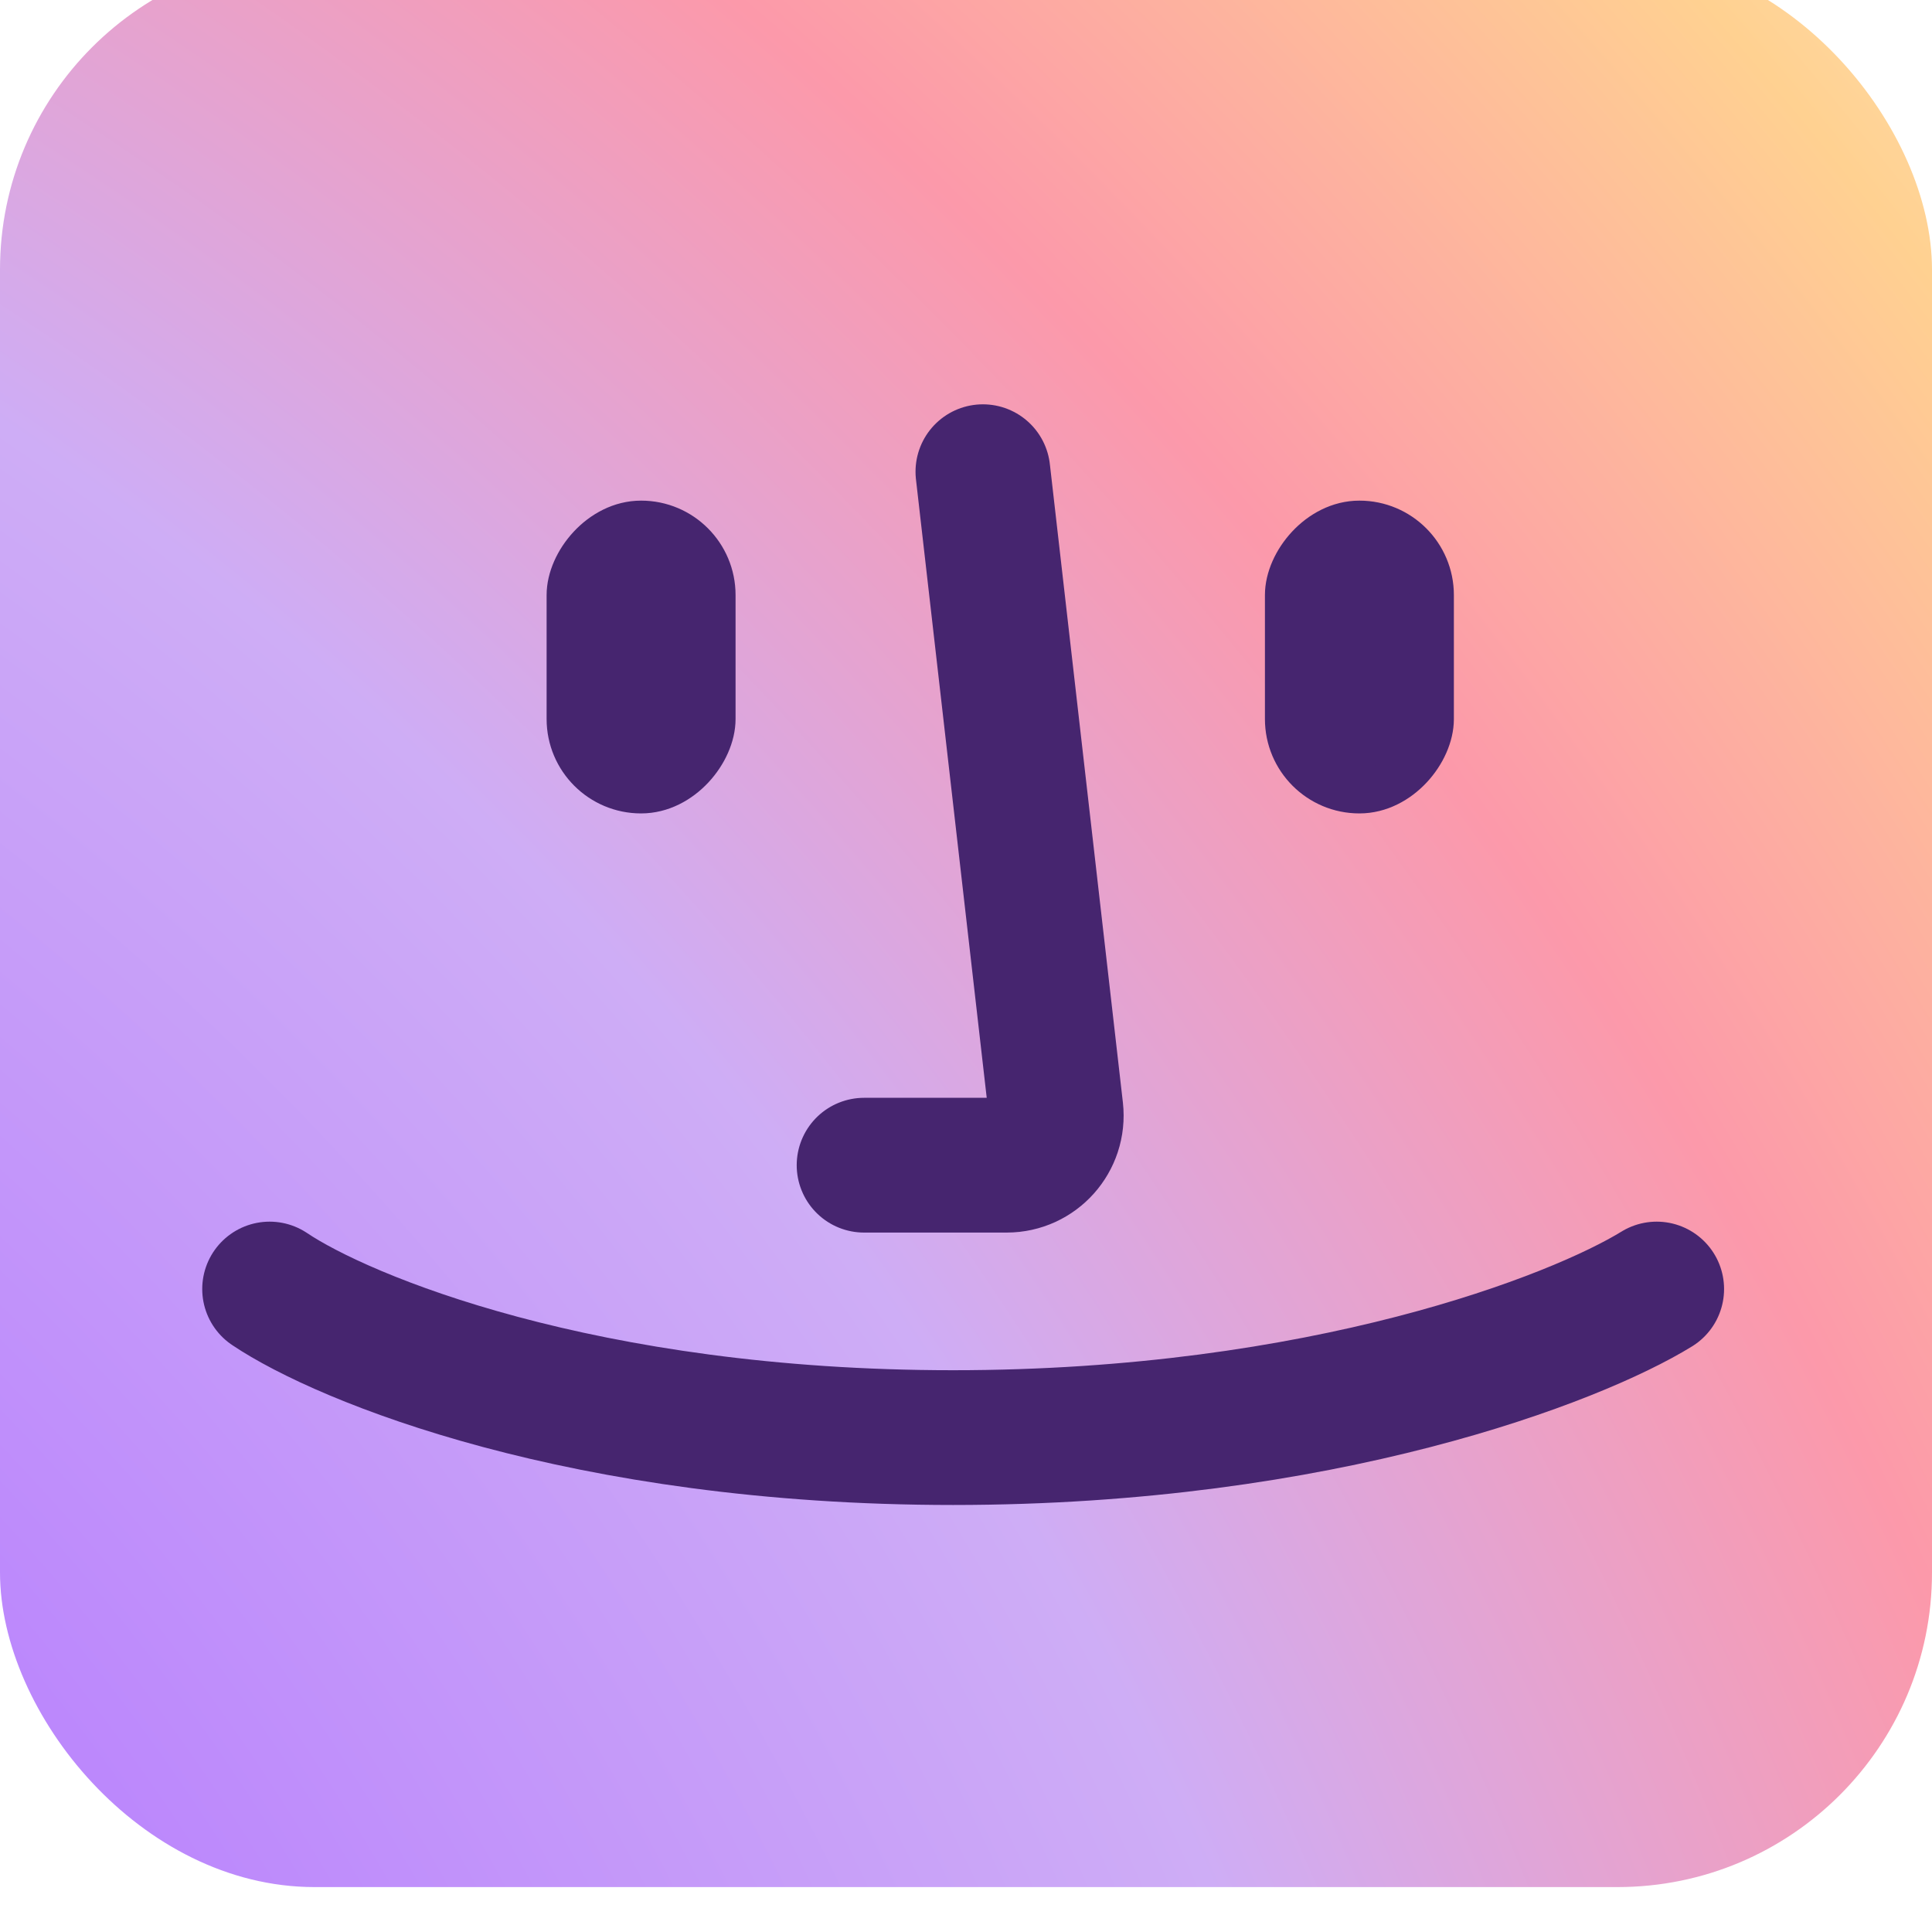 <svg width="20" height="20" viewBox="0 0 20 20" fill="none" xmlns="http://www.w3.org/2000/svg">
<g id="Component 10">
<g id="Rectangle 3240" filter="url(#filter0_i_10132_103865)">
<rect width="20" height="20" rx="3.256" fill="url(#paint0_radial_10132_103865)"/>
</g>
<path id="Vector 141" d="M10.175 4.883L10.931 11.491C10.965 11.796 10.727 12.062 10.421 12.062H8.945" stroke="#46256F" stroke-width="1.395" stroke-linecap="round"/>
<path id="Vector 142" d="M17.15 13.344C16.317 13.857 13.695 14.882 9.866 14.882C6.037 14.882 3.554 13.857 2.791 13.344" stroke="#46256F" stroke-width="1.395" stroke-linecap="round"/>
<rect id="Rectangle 3241" x="0.233" y="-0.233" width="1.491" height="2.773" rx="0.745" transform="matrix(-1 0 0 1 15.051 5.648)" fill="#46256F" stroke="#46256F" stroke-width="0.465"/>
<rect id="Rectangle 3242" x="0.233" y="-0.233" width="1.491" height="2.773" rx="0.745" transform="matrix(-1 0 0 1 7.615 5.648)" fill="#46256F" stroke="#46256F" stroke-width="0.465"/>
</g>
<defs>
<filter id="filter0_i_10132_103865" x="0" y="-0.465" width="20" height="20.465" filterUnits="userSpaceOnUse" color-interpolation-filters="sRGB">
<feFlood flood-opacity="0" result="BackgroundImageFix"/>
<feBlend mode="normal" in="SourceGraphic" in2="BackgroundImageFix" result="shape"/>
<feColorMatrix in="SourceAlpha" type="matrix" values="0 0 0 0 0 0 0 0 0 0 0 0 0 0 0 0 0 0 127 0" result="hardAlpha"/>
<feOffset dy="-0.465"/>
<feGaussianBlur stdDeviation="0.698"/>
<feComposite in2="hardAlpha" operator="arithmetic" k2="-1" k3="1"/>
<feColorMatrix type="matrix" values="0 0 0 0 0 0 0 0 0 0 0 0 0 0 0 0 0 0 0.1 0"/>
<feBlend mode="normal" in2="shape" result="effect1_innerShadow_10132_103865"/>
</filter>
<radialGradient id="paint0_radial_10132_103865" cx="0" cy="0" r="1" gradientUnits="userSpaceOnUse" gradientTransform="translate(-10.814 27.674) rotate(-27.913) scale(64.084 73.523)">
<stop offset="0.156" stop-color="#B375FF"/>
<stop offset="0.377" stop-color="#CEADF6"/>
<stop offset="0.5" stop-color="#FC99AA"/>
<stop offset="0.609" stop-color="#FFD191"/>
<stop offset="0.766" stop-color="white"/>
</radialGradient>
</defs>
</svg>
